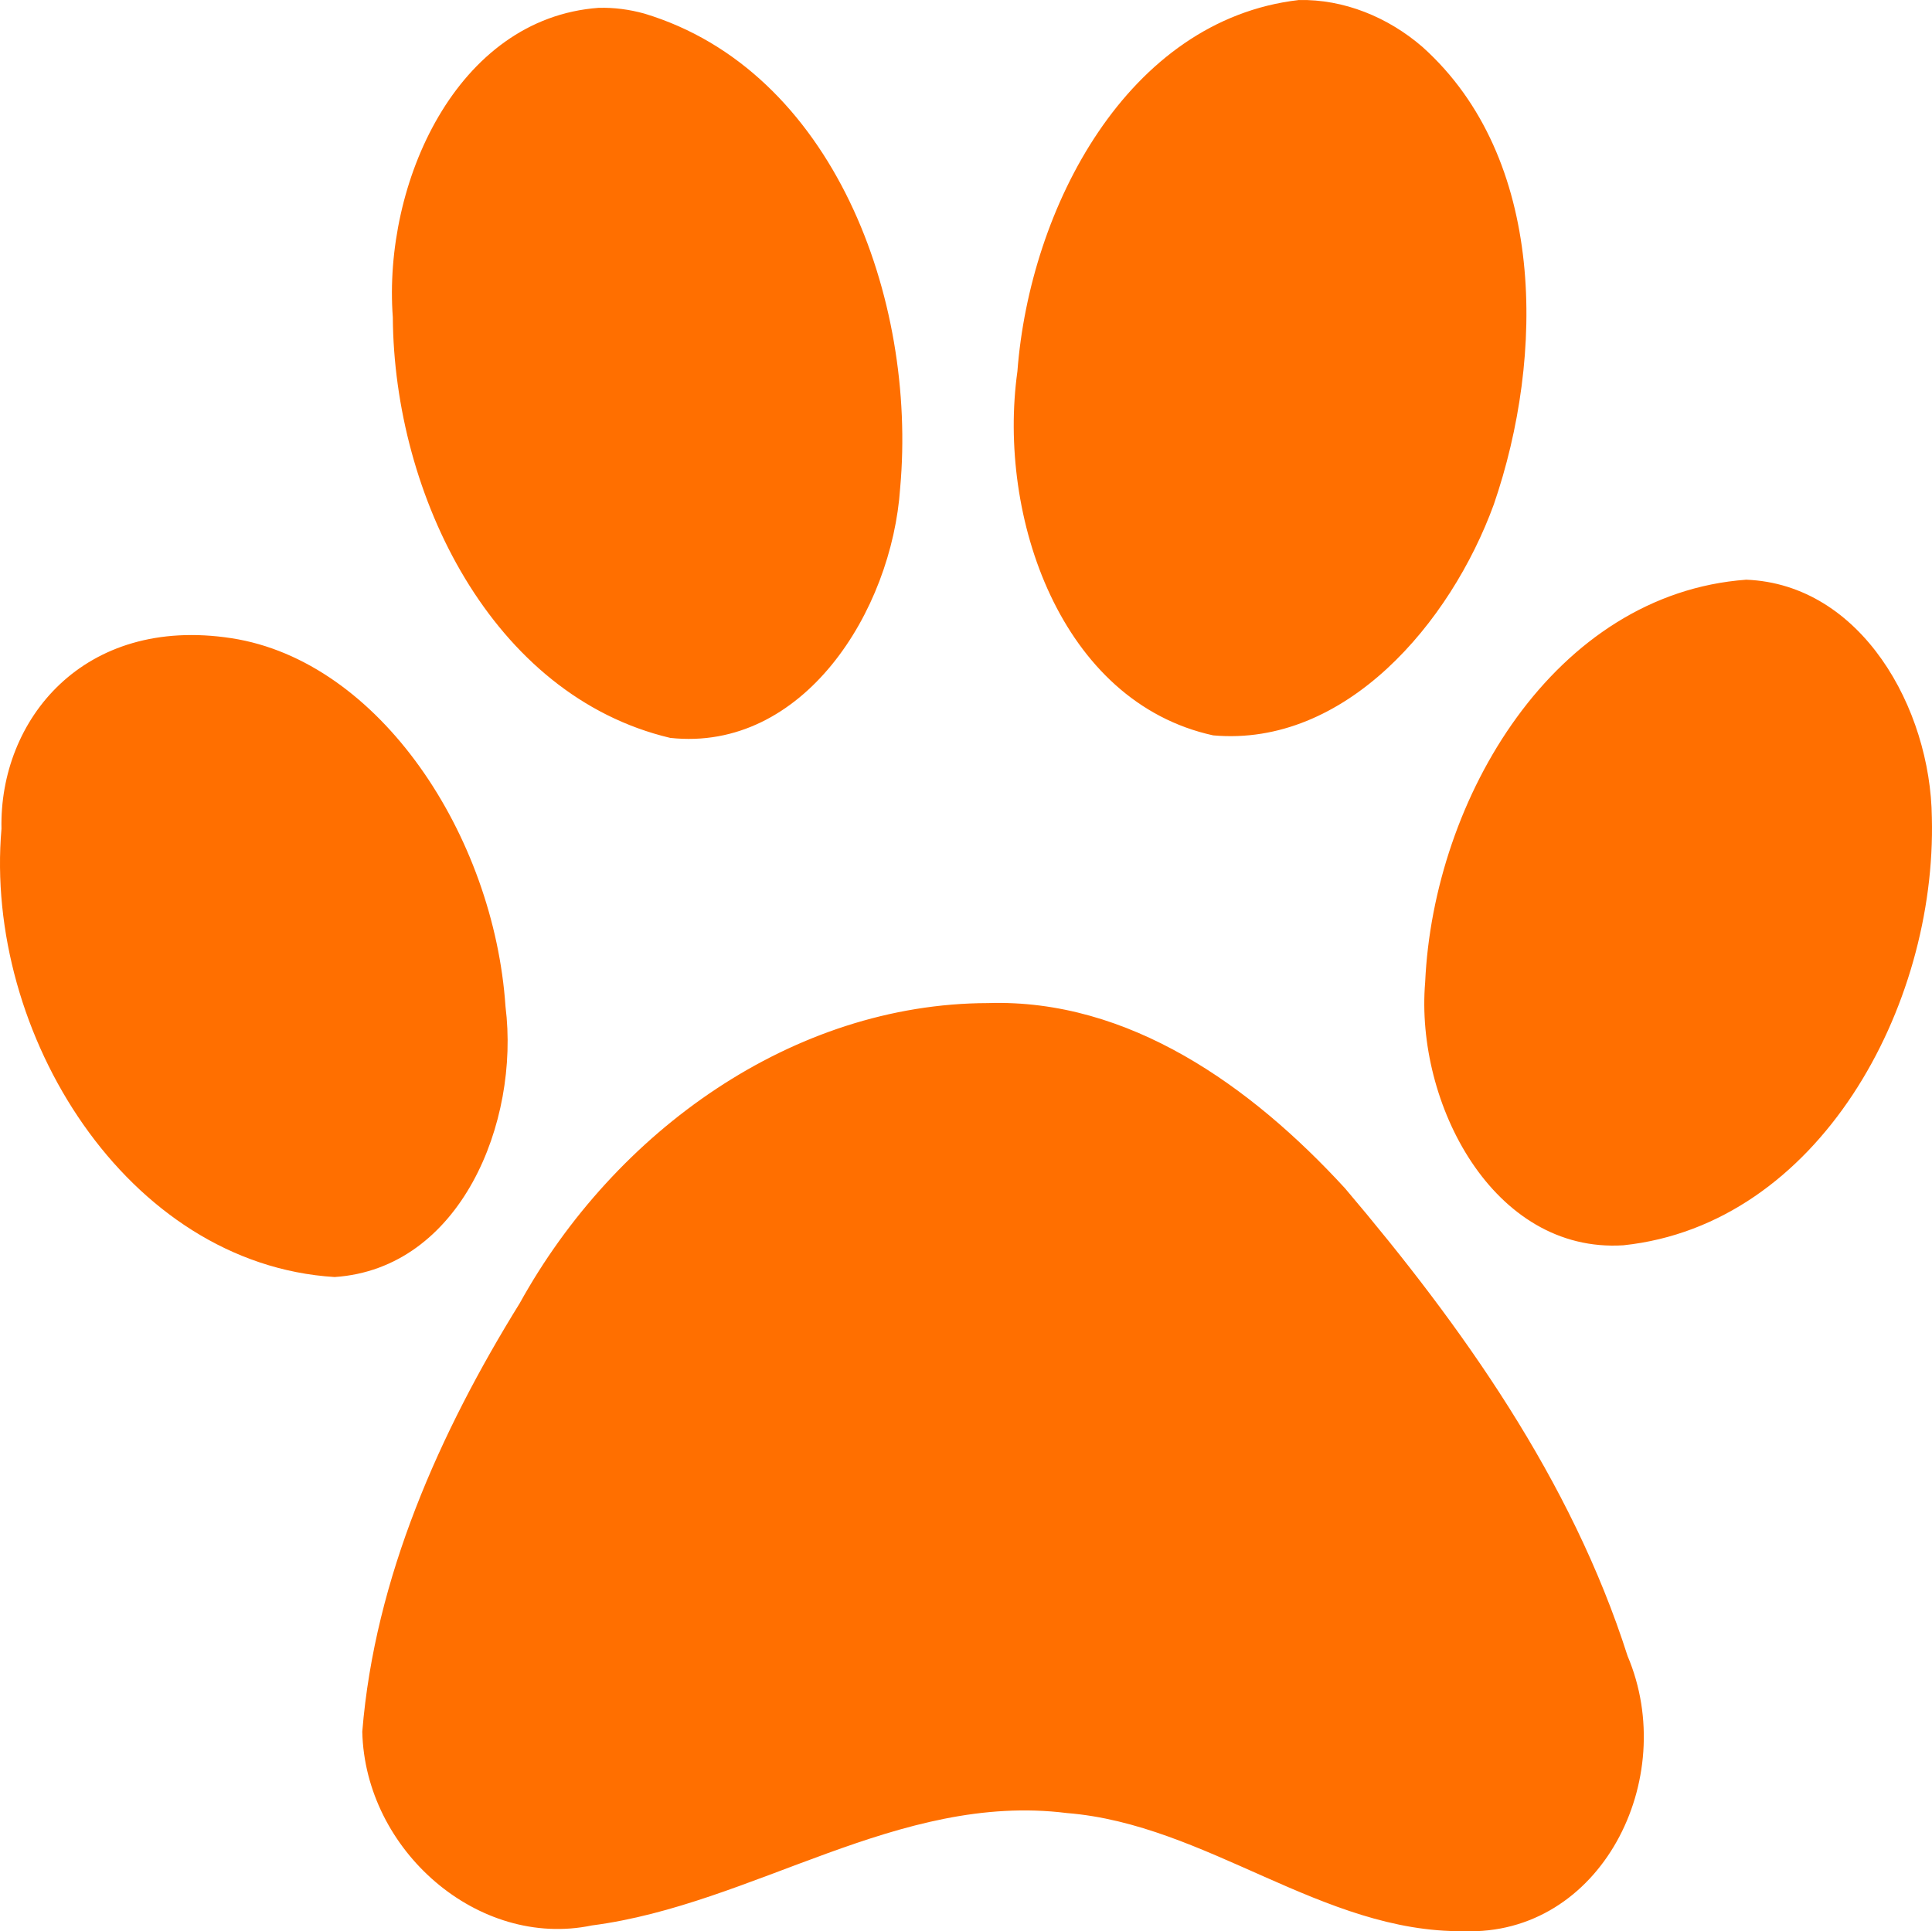 <?xml version="1.0" encoding="UTF-8"?><svg id="katman_2" xmlns="http://www.w3.org/2000/svg" viewBox="0 0 795.83 795.64"><g id="katman_1"><path id="pet" d="M535.02,.01c-70.69,8.17-110.82,85.67-115.93,152.98-8.35,59.84,17.77,136.2,80.63,149.96,54.47,4.86,97.81-46.32,115.61-95.13,21.02-61.1,21.64-142.7-29.37-188.47C571.79,7.08,553.59-.38,535.02,.01ZM246.68,3.22c-58.82,4.25-88.96,72.61-84.87,127.48,.5,73.36,40.79,155.88,114.26,173.29,54.79,5.93,91.32-52.18,94.73-102.99,6.99-77.76-27.46-171.96-105.48-195.43-6.06-1.67-12.35-2.51-18.63-2.34h0Zm472.62,235.6c-78.91,5.78-128.82,89.88-132.25,165.88-4.15,49.49,27.82,111.73,81.66,108.32,80.52-8.53,129.06-98.27,127.06-176.24-.52-44.89-28.96-96.09-76.47-97.96ZM.61,341.41c-7.31,84.21,51.62,179.39,137.22,184.69,51.88-3.46,76.35-63.72,70.4-111.4-4.74-70.34-51.77-142.37-112.88-151.78C34.24,253.51-.36,296.68,.61,341.41Zm406.32,71.83c-80.25,.19-153.62,52.66-192.85,123.66-32.87,53.06-59.73,113.12-64.85,176.5,1.12,48.88,47.76,89.57,94.53,79.83,66.71-8.66,126.32-54.99,195.7-46.31,57.65,4.6,105.2,49.31,163.4,48.66,56.52,2.12,89.12-62.64,67.57-113.37-23.19-72.63-68.16-135.8-116.42-192.7-38.5-41.94-88.93-78.13-147.08-76.27Z" fill="#ff6f00"/></g></svg>